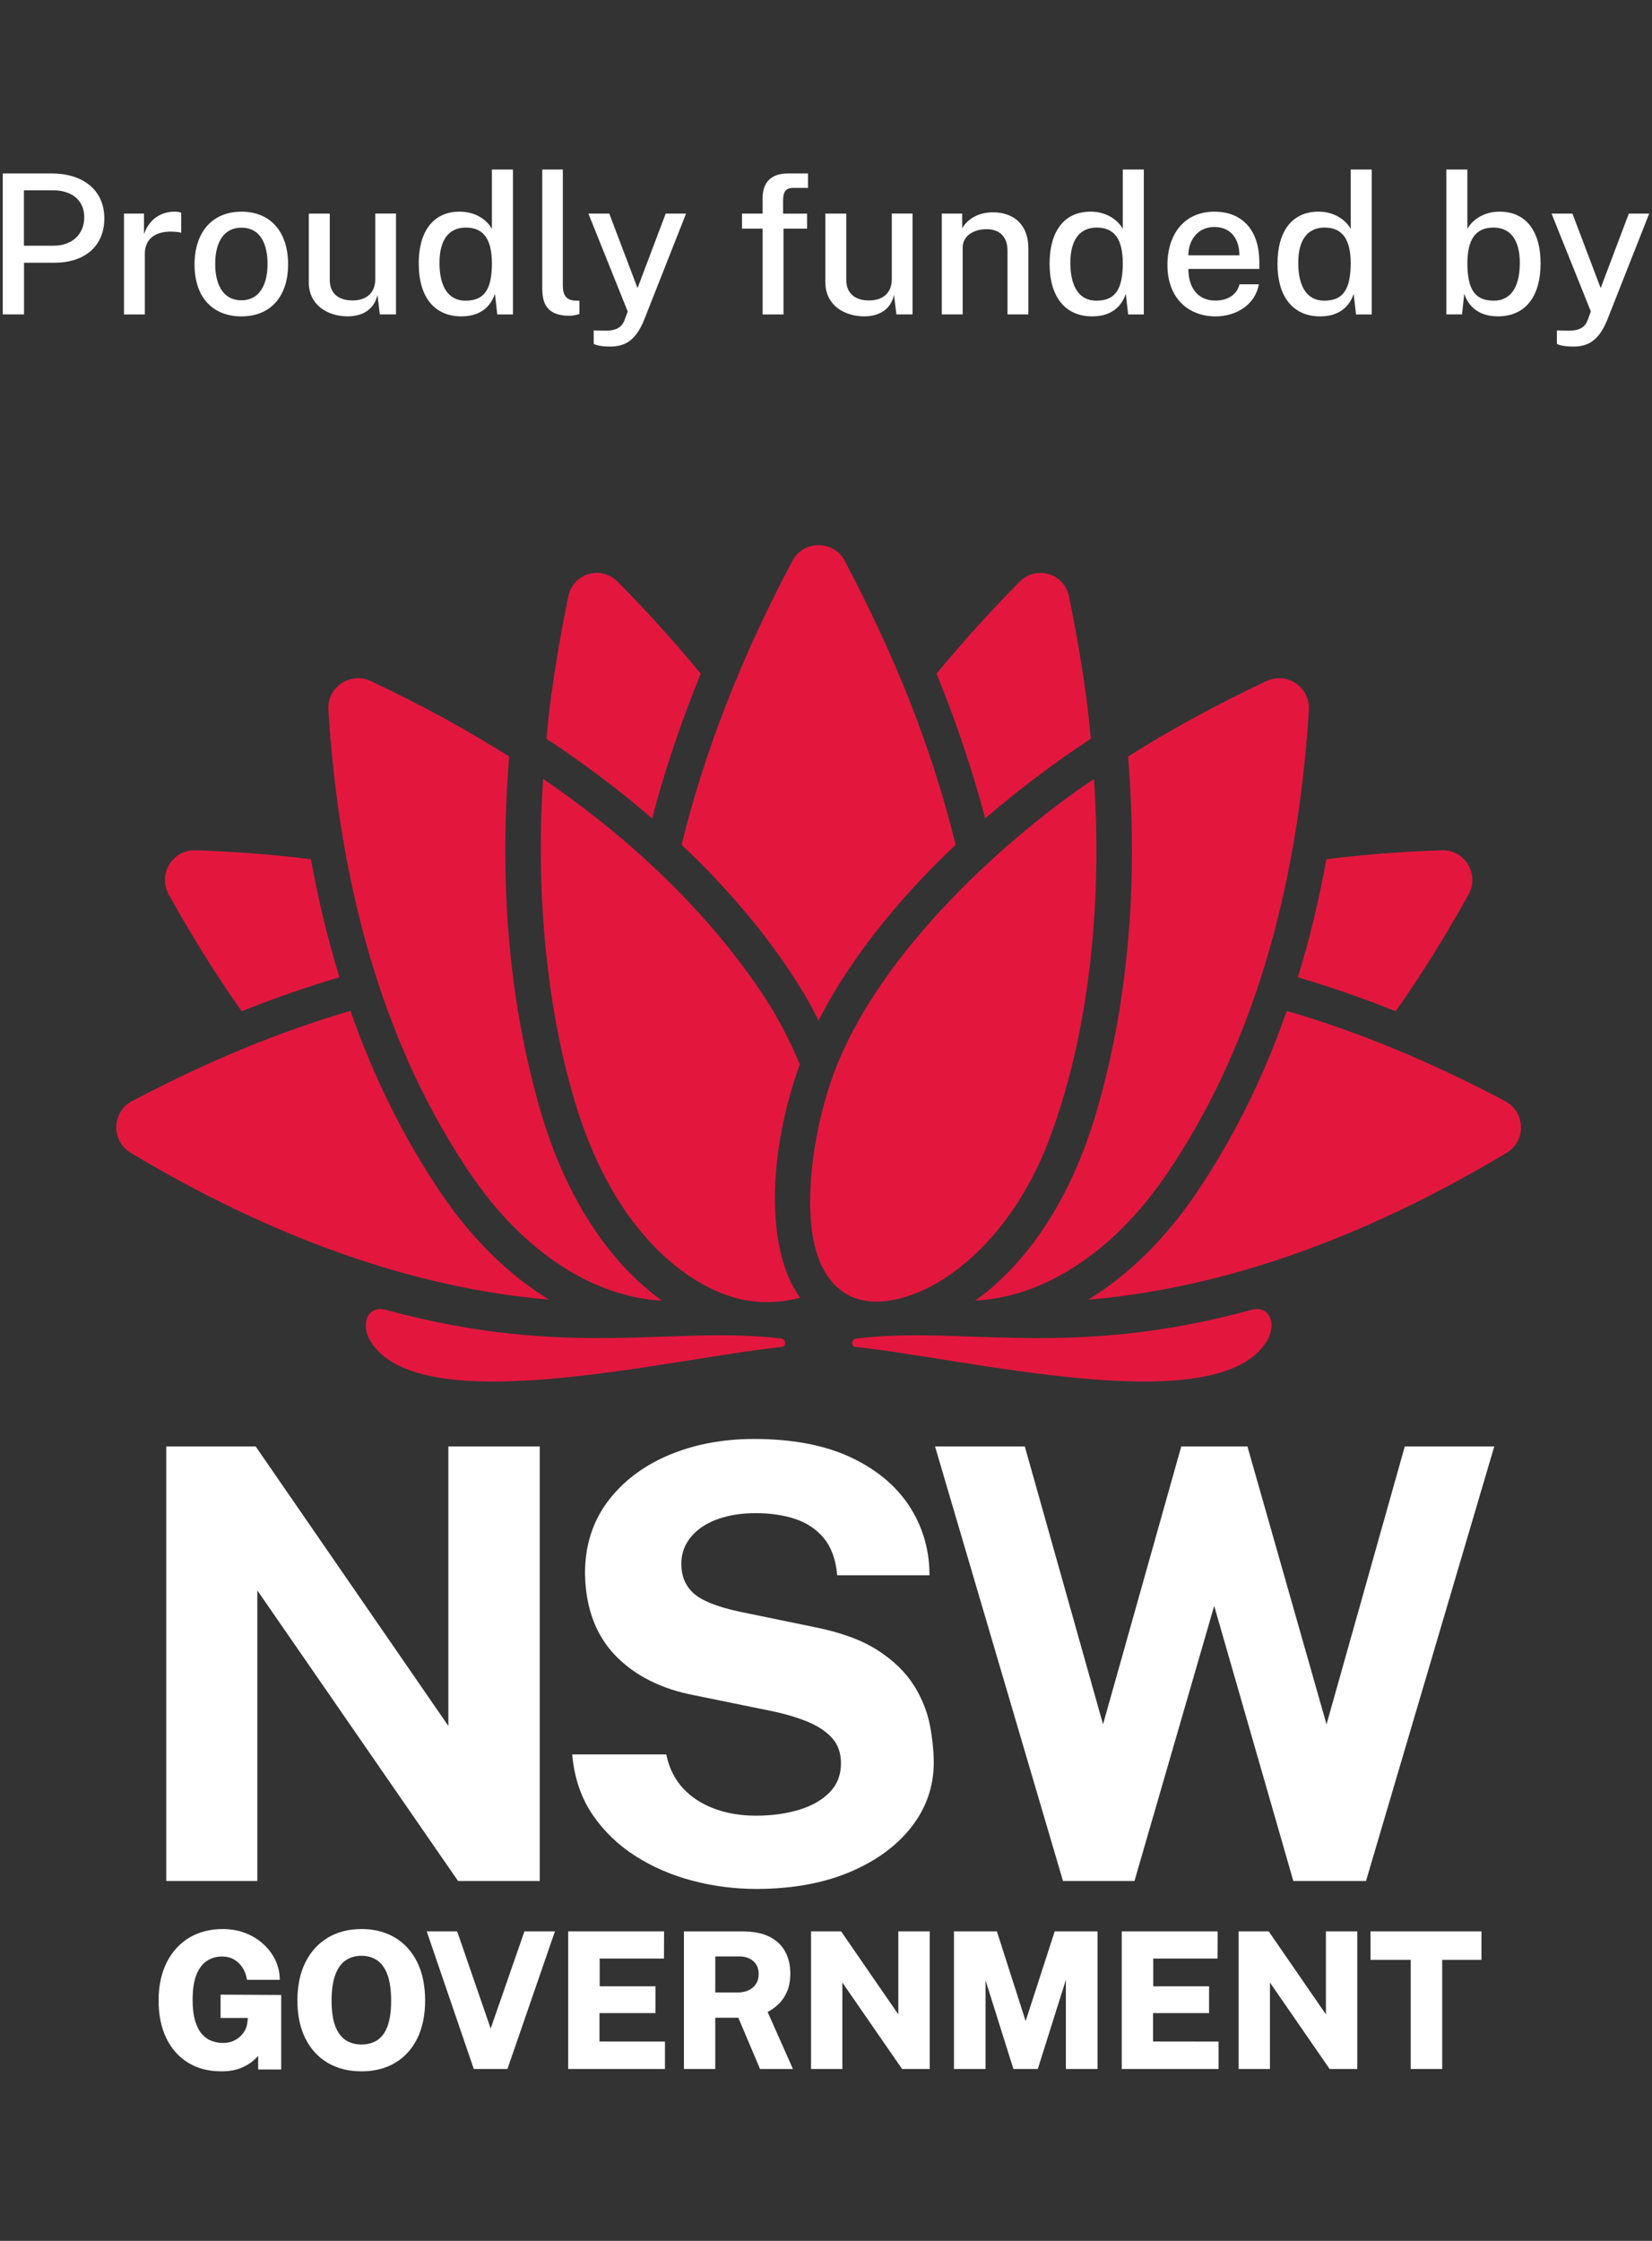 <?xml version="1.0" encoding="UTF-8"?><svg id="Layer_1" xmlns="http://www.w3.org/2000/svg" viewBox="0 0 59 80"><rect x="0" y="0" width="59" height="80" fill="#333333" stroke="none"/><defs><style>.cls-1{fill:#e3173e;}.cls-1,.cls-2{stroke-width:0px;}.cls-2{fill:#fff;}</style></defs><path class="cls-1" d="M27.901,47.788c-3.835-.472-7.561.759-14.117-1.024-.669-.182-.916.524-.554,1.116,1.761,2.881,10.658.623,14.688.207.176-.018.158-.278-.018-.299Z"/><path class="cls-1" d="M44.69,46.764c-6.556,1.784-10.281.552-14.117,1.024-.176.022-.194.281-.018.299,4.031.416,12.927,2.673,14.688-.207.362-.592.115-1.298-.554-1.116Z"/><path class="cls-1" d="M15.782,42.643c-1.333-1.957-2.422-4.147-3.266-6.556-2.544.744-5.148,1.818-7.799,3.224-.343.182-.553.521-.564.908-.01.387.183.737.515.937,5.133,3.075,10.151,4.834,14.94,5.241-1.426-.871-2.733-2.149-3.827-3.755Z"/><path class="cls-1" d="M8.632,36.102c1.174-.47,2.338-.874,3.491-1.213-.413-1.342-.752-2.748-1.019-4.214-1.325-.165-2.698-.273-4.117-.32-.012-0-.025-.001-.037-.001-.372,0-.707.187-.903.506-.202.329-.21.728-.023,1.067.824,1.49,1.694,2.882,2.608,4.175Z"/><path class="cls-1" d="M21.244,45.843c.796.351,1.61.549,2.4.59-1.933-1.385-3.451-3.735-4.327-6.729-1.127-3.855-1.504-8.107-1.132-12.696-1.521-.961-3.169-1.86-4.944-2.695-.343-.161-.735-.13-1.049.084-.314.213-.487.565-.464.942.413,6.658,2.126,12.242,5.093,16.598,1.244,1.827,2.774,3.177,4.423,3.906Z"/><path class="cls-1" d="M25.027,24.05c-.91-1.105-1.897-2.198-2.962-3.277-.207-.209-.473-.321-.748-.321-.098,0-.198.014-.296.043-.373.11-.644.41-.725.801-.208,1.005-.604,3.053-.779,5.078,1.362.898,2.62,1.847,3.772,2.845.448-1.703,1.028-3.429,1.738-5.169Z"/><path class="cls-1" d="M53.757,39.312c-2.65-1.406-5.255-2.48-7.799-3.224-.843,2.409-1.933,4.598-3.266,6.556-1.094,1.606-2.401,2.884-3.827,3.755,4.789-.407,9.807-2.166,14.94-5.241.333-.199.525-.549.515-.937-.01-.387-.221-.727-.564-.908Z"/><path class="cls-1" d="M49.843,36.102c.914-1.293,1.784-2.684,2.608-4.175.187-.339.179-.737-.023-1.067-.195-.319-.531-.506-.903-.506-.012,0-.025 0-.037.001-1.419.047-2.792.154-4.117.32-.267,1.467-.606,2.873-1.019,4.214,1.153.339,2.317.743,3.491,1.213Z"/><path class="cls-1" d="M39.157,39.704c-.875,2.994-2.394,5.343-4.327,6.729.79-.041,1.605-.238,2.4-.59,1.65-.729,3.179-2.079,4.423-3.906,2.966-4.355,4.68-9.94,5.093-16.598.023-.377-.15-.729-.464-.942-.315-.214-.707-.245-1.049-.084-1.775.835-3.424,1.734-4.944,2.695.372,4.588-.005,8.841-1.132,12.696Z"/><path class="cls-1" d="M38.957,26.374c-.175-2.025-.571-4.074-.779-5.078-.081-.391-.352-.69-.725-.801-.098-.029-.198-.043-.296-.043-.275,0-.541.111-.748.321-1.065,1.08-2.052,2.173-2.962,3.277.71,1.74,1.29,3.466,1.738,5.169,1.153-.998,2.41-1.947,3.772-2.845Z"/><path class="cls-1" d="M29.234,36.436c1.289-2.547,3.349-4.831,4.896-6.274-.849-3.459-2.156-6.723-3.962-10.138-.186-.352-.536-.562-.934-.562s-.747.21-.934.562c-1.823,3.426-3.153,6.835-3.957,10.137,1.615,1.496,3.745,3.935,4.891,6.274Z"/><path class="cls-1" d="M33.972,45.476c1.337-.941,2.674-2.579,3.523-4.859,1.643-4.413,1.813-9.329,1.577-12.809-2.978,1.988-7.703,6.139-9.317,10.578-.759,2.089-1.114,4.934-.528,6.521.244.663.66,1.167,1.232,1.406.866.363,2.196.089,3.513-.837Z"/><path class="cls-1" d="M28.567,37.999c-.394-.92-.828-1.787-1.501-2.761-1.905-2.756-4.471-5.241-7.666-7.431-.033.516-.499,6.09,1.136,11.54,1.244,4.145,3.37,5.834,4.536,6.486,1.172.656,2.245.81,3.503.498-1.275-1.738-1.117-5.306-.009-8.332Z"/><polygon class="cls-2" points="9.19 56.778 16.359 67.151 19.276 67.151 19.276 51.638 16.013 51.638 16.013 61.617 9.155 51.673 9.13 51.638 5.938 51.638 5.938 67.151 9.19 67.151 9.19 56.778"/><path class="cls-2" d="M32.642,60.177c-.288-.467-.722-.89-1.29-1.258-.567-.368-1.339-.65-2.294-.837l-2.656-.547c-.802-.173-1.355-.397-1.645-.666-.281-.261-.424-.609-.424-1.033,0-.27.061-.516.183-.732.121-.216.297-.407.522-.568.227-.161.508-.289.837-.379.333-.091.706-.137,1.109-.137.532,0,1.012.07,1.426.21.41.139.749.366,1.009.677.26.311.419.734.474,1.258l.008.073h3.296l-.001-.083c-.015-.89-.266-1.707-.747-2.428-.482-.721-1.193-1.3-2.113-1.722-.918-.421-2.063-.634-3.404-.634-1.127,0-2.159.197-3.069.586-.913.39-1.645.952-2.177,1.671-.534.723-.8,1.589-.792,2.573.022,1.201.386,2.177,1.083,2.9.694.72,1.646,1.198,2.829,1.422l2.679.547c.491.098.937.226,1.325.382.381.153.685.351.903.59.213.233.322.539.322.909,0,.412-.135.758-.4,1.031-.272.279-.641.49-1.096.627-.464.14-.983.211-1.541.211-.545,0-1.047-.085-1.493-.253-.443-.166-.814-.407-1.105-.719-.289-.31-.488-.698-.591-1.152l-.014-.063h-3.359l.009.089c.079.787.323,1.484.726,2.074.401.585.916,1.079,1.529,1.469.611.388,1.297.684,2.038.878.74.194,1.504.292,2.271.292,1.256,0,2.369-.199,3.311-.59.945-.394,1.693-.936,2.223-1.611.534-.68.805-1.455.805-2.305,0-.402-.045-.848-.135-1.328-.091-.483-.283-.963-.568-1.426Z"/><polygon class="cls-2" points="50.171 51.638 47.376 61.559 44.551 51.638 42.188 51.638 39.394 61.558 36.6 51.638 33.394 51.638 37.964 67.151 40.517 67.151 43.364 57.33 46.19 67.151 48.786 67.151 53.367 51.638 50.171 51.638"/><path class="cls-2" d="M7.877,72.041h.978l-.027.2c-.01.077-.035.156-.077.235-.041.079-.098.155-.171.224-.073.068-.161.125-.263.169-.101.042-.217.064-.348.064-.141,0-.277-.024-.406-.071-.127-.045-.243-.124-.344-.237-.103-.114-.185-.271-.246-.468-.062-.2-.094-.457-.094-.763,0-.377.048-.683.142-.91.093-.223.219-.386.376-.485.158-.1.337-.151.532-.151.161,0,.303.035.423.103.12.069.221.163.299.278.079.117.132.247.158.386l.012.066h1.173l-.004-.085c-.01-.225-.067-.442-.169-.646-.102-.205-.245-.392-.426-.555-.178-.162-.392-.292-.636-.386-.241-.094-.513-.141-.807-.141-.453,0-.857.105-1.2.312-.344.209-.614.508-.803.889-.189.38-.285.834-.285,1.351,0,.509.091.958.271,1.333.181.378.443.676.778.883.335.207.734.311,1.186.311.266,0,.496-.037.683-.11.183-.071.342-.165.472-.279.06-.054.116-.108.167-.162v.485h.822v-2.661l-2.165-.011v.832Z"/><path class="cls-2" d="M14.11,69.176c-.339-.205-.743-.309-1.2-.309-.459,0-.865.105-1.207.311-.343.207-.612.505-.8.886-.187.377-.281.833-.281,1.353,0,.517.093.97.278,1.345.187.379.455.674.796.877.34.204.749.308,1.215.308.462,0,.868-.104,1.207-.308.341-.205.607-.5.791-.88.182-.376.274-.828.274-1.343,0-.523-.093-.979-.277-1.356-.186-.381-.454-.679-.794-.885ZM13.472,72.836c-.156.102-.346.153-.563.153-.215,0-.404-.052-.561-.154-.157-.101-.281-.266-.369-.49-.091-.23-.137-.538-.137-.917,0-.384.046-.7.137-.938.088-.231.212-.403.37-.508.158-.106.347-.16.56-.16.213,0,.401.054.559.16.156.106.28.277.366.507.09.236.135.552.135.94,0,.378-.045.686-.133.917-.086.224-.208.389-.364.49Z"/><polygon class="cls-2" points="17.524 72.419 16.327 68.95 15.24 68.95 16.921 73.863 18.123 73.863 19.819 68.95 18.73 68.95 17.524 72.419"/><polygon class="cls-2" points="21.411 71.869 23.411 71.869 23.411 70.911 21.417 70.911 21.417 69.921 23.713 69.921 23.717 68.95 20.292 68.95 20.292 73.863 23.749 73.863 23.749 72.885 21.411 72.882 21.411 71.869"/><path class="cls-2" d="M27.777,71.572c.133-.119.242-.273.325-.456.082-.181.123-.405.123-.665,0-.291-.061-.552-.181-.775-.12-.227-.311-.407-.567-.536-.252-.126-.577-.189-.966-.189h-2.085v4.912h1.119v-1.83h.824l.775,1.83h1.175l-.903-2.034c.13-.07.251-.156.361-.256ZM27.095,70.474c0,.194-.065.349-.199.472-.134.123-.32.185-.555.185h-.795v-1.286h.865c.202,0,.364.056.495.17.127.113.189.263.189.459Z"/><polygon class="cls-2" points="32.083 71.914 30.039 68.95 28.966 68.95 28.966 73.863 30.084 73.863 30.084 70.777 32.217 73.863 33.205 73.863 33.205 68.95 32.083 68.95 32.083 71.914"/><polygon class="cls-2" points="36.63 72.153 35.603 68.95 34.07 68.95 34.07 73.863 35.198 73.863 35.198 70.698 36.193 73.863 37.064 73.863 38.067 70.681 38.067 73.863 39.198 73.863 39.198 68.95 37.668 68.95 36.63 72.153"/><polygon class="cls-2" points="41.181 71.869 43.181 71.869 43.181 70.911 41.188 70.911 41.188 69.921 43.484 69.921 43.487 68.95 40.063 68.95 40.063 73.863 43.521 73.863 43.521 72.885 41.181 72.882 41.181 71.869"/><polygon class="cls-2" points="47.354 71.914 45.311 68.95 44.237 68.95 44.237 73.863 45.355 73.863 45.355 70.777 47.487 73.863 48.475 73.863 48.475 68.95 47.354 68.95 47.354 71.914"/><polygon class="cls-2" points="48.947 69.967 50.382 69.967 50.382 73.863 51.507 73.863 51.507 69.967 52.909 69.967 52.909 68.95 48.947 68.95 48.947 69.967"/><path class="cls-2" d="M.099,6.192h1.744c1.082,0,1.883.56,1.883,1.608,0,1.002-.72,1.58-1.782,1.58H.858v1.844H.099v-5.032ZM1.923,8.771c.64,0,1.086-.4,1.086-1.013,0-.623-.463-.964-1.114-.964H.855v1.977h1.068Z"/><path class="cls-2" d="M4.428,7.626h.714v.738c.177-.529.598-.807,1.086-.807.094,0,.192.011.243.038v.717c-.063-.028-.174-.035-.24-.038-.637-.045-1.058.219-1.058.786v2.165h-.745v-3.599Z"/><path class="cls-2" d="M6.948,9.443c0-1.131.613-1.886,1.677-1.886,1.013,0,1.664.689,1.664,1.886,0,1.093-.585,1.852-1.667,1.852-1.013,0-1.674-.668-1.674-1.852ZM9.555,9.422c0-.717-.261-1.294-.929-1.294-.623,0-.94.505-.94,1.294,0,.707.261,1.298.94,1.298.616,0,.929-.519.929-1.298Z"/><path class="cls-2" d="M11.029,10.08v-2.454h.748v2.373c0,.431.268.727.811.727.491,0,.814-.261.814-.759v-2.342h.741v3.599h-.578l-.084-.696c-.129.564-.588.769-1.075.766-.724-.007-1.378-.414-1.378-1.215Z"/><path class="cls-2" d="M14.954,9.408c0-1.121.498-1.852,1.462-1.852.641,0,1.02.365,1.152.616v-2.119h.752v5.172h-.56l-.084-.738c-.101.314-.39.808-1.197.808-.943,0-1.524-.665-1.524-1.886ZM17.568,9.384c-.007-.814-.275-1.26-.933-1.26-.553,0-.939.372-.939,1.26,0,.873.33,1.35.926,1.35.672,0,.947-.39.947-1.35Z"/><path class="cls-2" d="M19.366,10.275v-4.222h.735v4.145c0,.338.132.511.404.532l.188.007v.473c-.119.038-.247.063-.352.063-.853,0-.975-.487-.975-.999Z"/><path class="cls-2" d="M21.204,12.276v-.48l.365.007c.56.024.675-.223.738-.38l.111-.303-1.403-3.494h.745l1.009,2.659,1.006-2.659h.727l-1.5,3.8c-.306.752-.7.947-1.215.947-.439,0-.585-.097-.585-.097Z"/><path class="cls-2" d="M28.825,8.162h-.842v3.063h-.748v-3.063h-.735v-.536h.735v-.546c0-.574.31-.887.901-.887h.72l.003.515h-.522c-.285,0-.369.146-.369.459v.46h.856v.536Z"/><path class="cls-2" d="M29.476,10.08v-2.454h.748v2.373c0,.431.268.727.811.727.491,0,.815-.261.815-.759v-2.342h.741v3.599h-.578l-.083-.696c-.129.564-.588.769-1.075.766-.724-.007-1.378-.414-1.378-1.215Z"/><path class="cls-2" d="M33.637,7.626h.727v.518c.175-.289.529-.564,1.104-.564.675,0,1.259.383,1.259,1.284v2.36h-.745v-2.28c0-.515-.31-.762-.741-.762-.446,0-.86.216-.86.665v2.377h-.745v-3.599Z"/><path class="cls-2" d="M37.486,9.408c0-1.121.498-1.852,1.462-1.852.64,0,1.019.365,1.152.616v-2.119h.751v5.172h-.56l-.084-.738c-.101.314-.39.808-1.197.808-.944,0-1.525-.665-1.525-1.886ZM40.1,9.384c-.007-.814-.275-1.26-.933-1.26-.553,0-.94.372-.94,1.26,0,.873.331,1.35.926,1.35.671,0,.947-.39.947-1.35Z"/><path class="cls-2" d="M43.402,10.731c.431,0,.769-.195.867-.581h.689c-.129.741-.825,1.145-1.538,1.145-1.023,0-1.726-.693-1.726-1.831,0-1.121.616-1.907,1.677-1.907,1.037,0,1.605.707,1.605,1.796v.247h-2.534c-.003.644.32,1.131.961,1.131ZM44.265,9.116c0-.567-.292-1.013-.898-1.013-.619,0-.929.515-.926,1.013h1.824Z"/><path class="cls-2" d="M45.625,9.408c0-1.121.498-1.852,1.462-1.852.64,0,1.019.365,1.152.616v-2.119h.751v5.172h-.56l-.084-.738c-.101.314-.39.808-1.197.808-.944,0-1.525-.665-1.525-1.886ZM48.239,9.384c-.007-.814-.275-1.26-.933-1.26-.553,0-.94.372-.94,1.26,0,.873.331,1.35.926,1.35.671,0,.947-.39.947-1.35Z"/><path class="cls-2" d="M52.295,10.487l-.08.738h-.56v-5.172h.751v2.119c.133-.251.512-.616,1.153-.616.898,0,1.462.644,1.462,1.852,0,1.138-.515,1.886-1.525,1.886-.807,0-1.099-.494-1.201-.808ZM54.279,9.384c0-.814-.334-1.26-.94-1.26-.658,0-.926.446-.933,1.26,0,.96.275,1.35.944,1.35.546,0,.929-.4.929-1.35Z"/><path class="cls-2" d="M55.602,12.276v-.48l.365.007c.56.024.675-.223.738-.38l.111-.303-1.403-3.494h.745l1.009,2.659,1.005-2.659h.728l-1.5,3.8c-.307.752-.7.947-1.215.947-.439,0-.584-.097-.584-.097Z"/></svg>